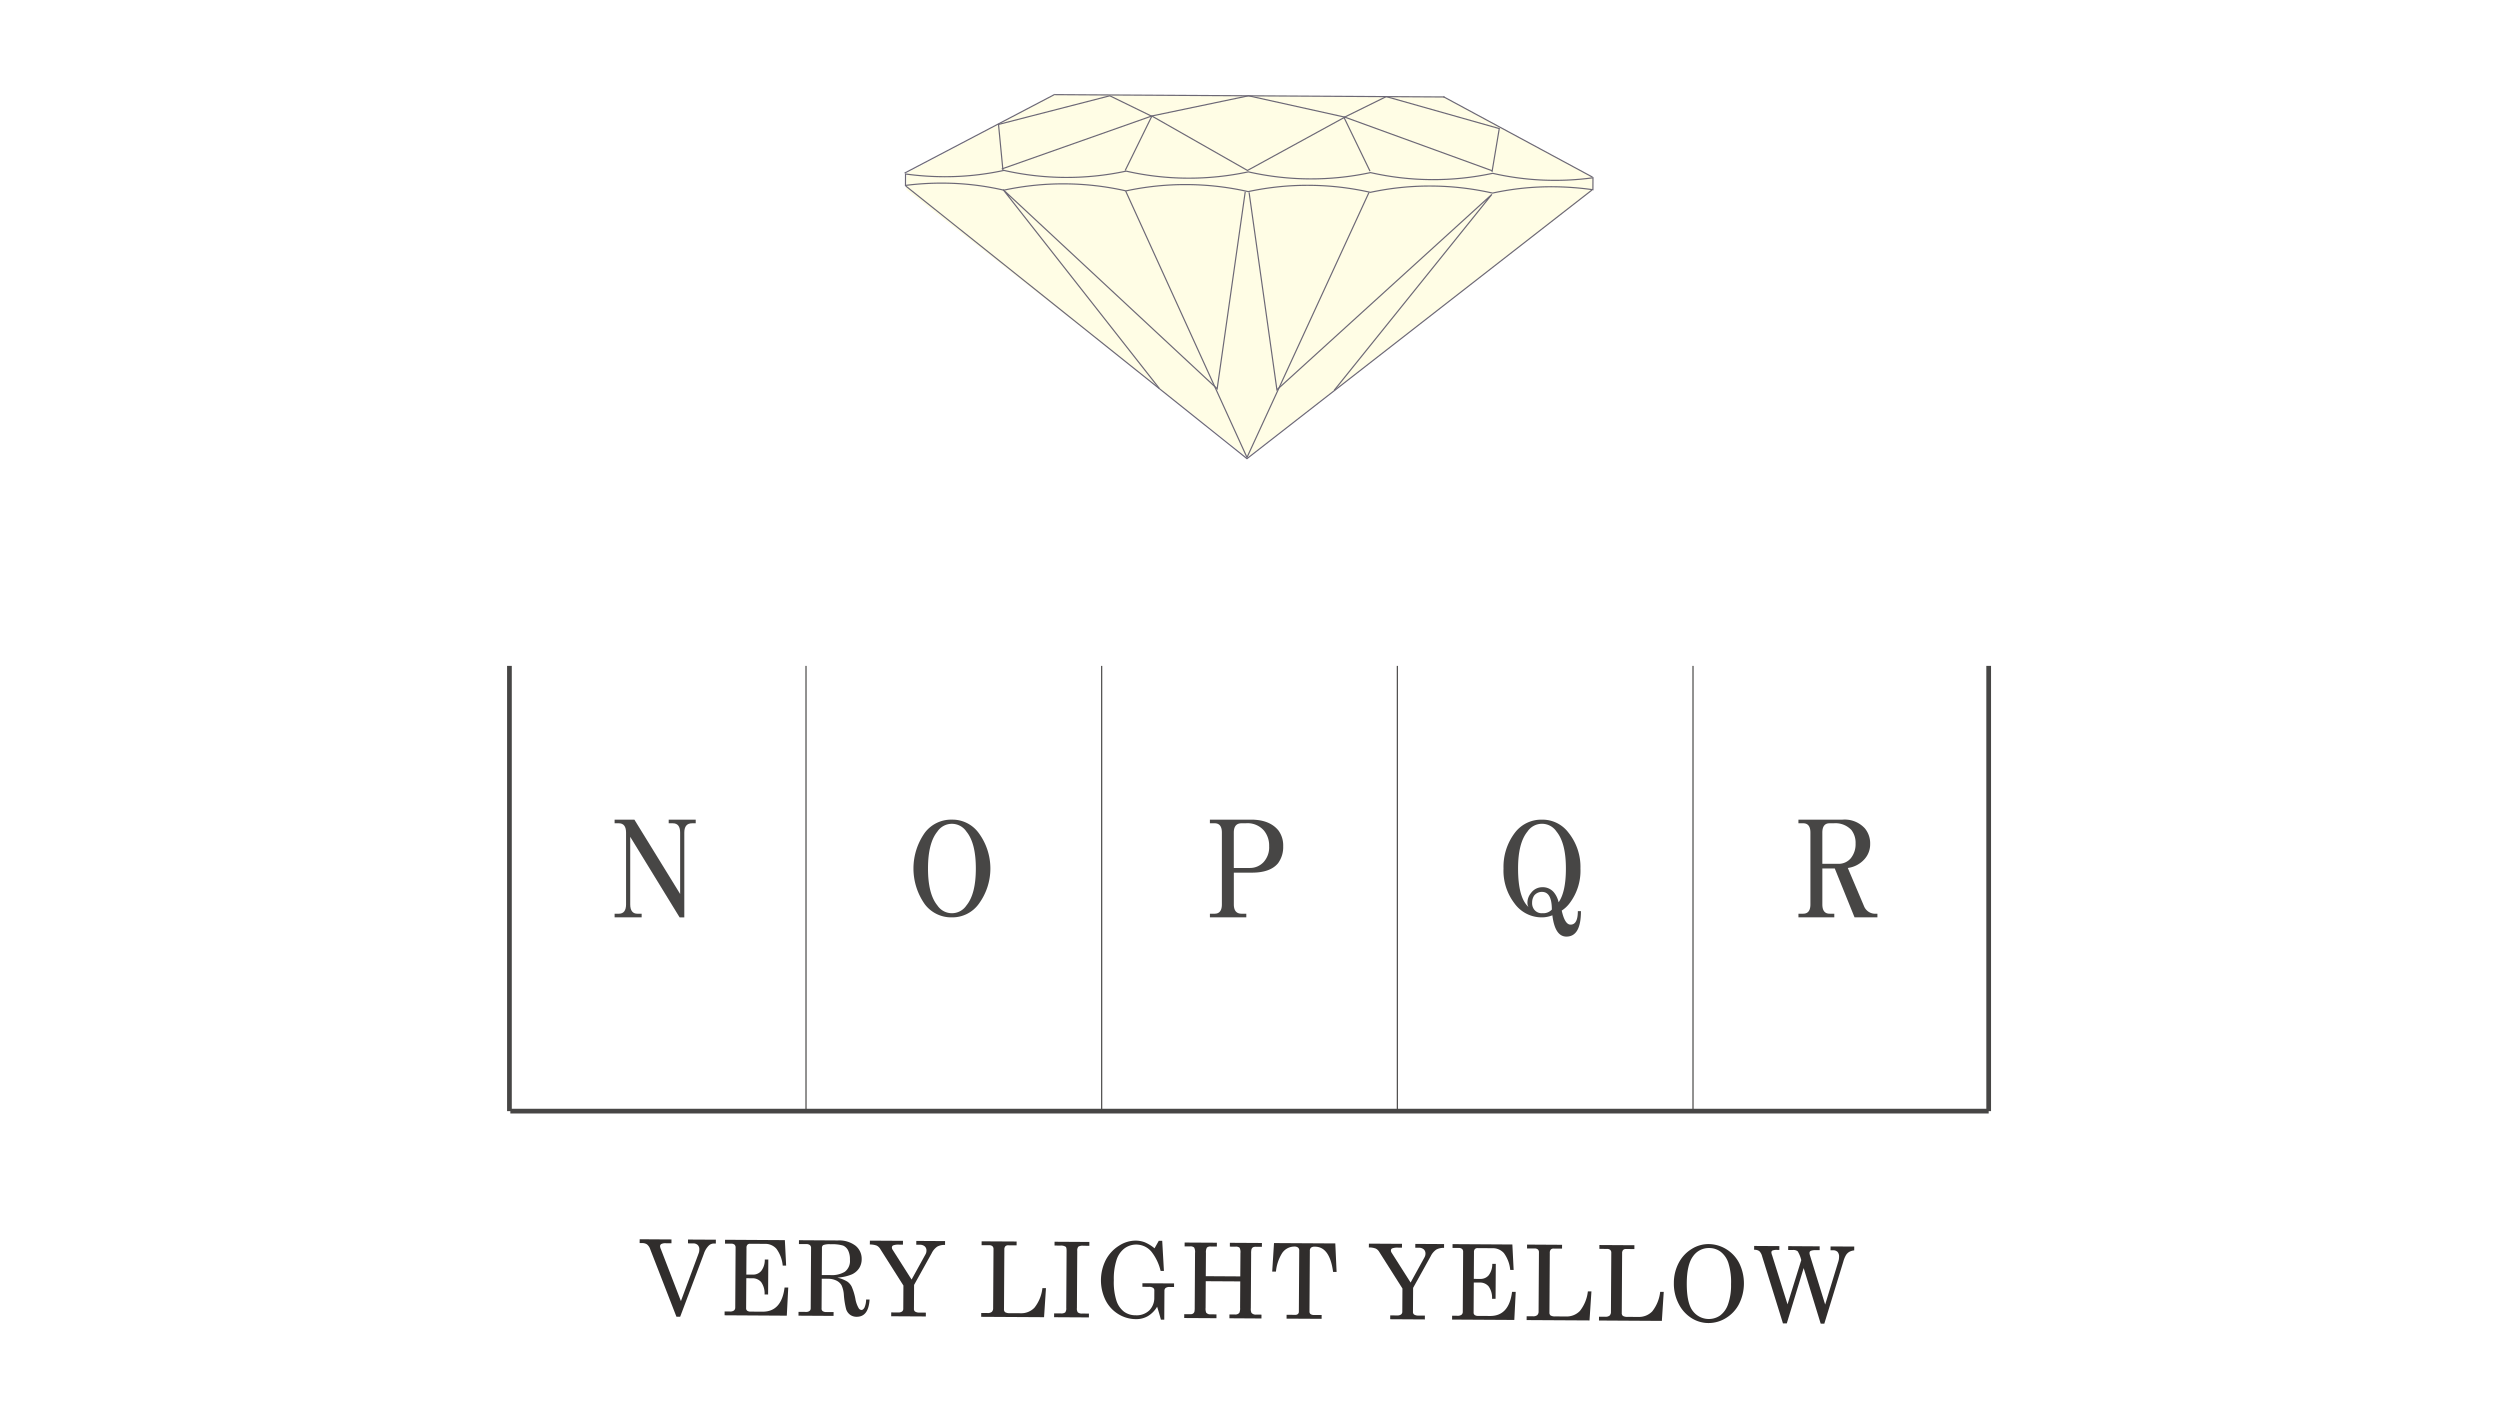 <svg xmlns="http://www.w3.org/2000/svg" width="530" height="300" viewBox="0 0 530 300">
  <g id="img_color04" transform="translate(-94 -1288)">
    <rect id="長方形_107" data-name="長方形 107" width="530" height="300" transform="translate(94 1288)" fill="#fff"/>
    <path id="パス_138" data-name="パス 138" d="M257.853,216.7l6.739.042-.006.81-1.165-.006a1.9,1.9,0,0,0-.988.169.53.53,0,0,0-.262.461,1.833,1.833,0,0,0,.19.662l.084.226,4.149,10.75,3.791-10.214a2.184,2.184,0,0,0,.108-.735,1.236,1.236,0,0,0-.343-.946,1.341,1.341,0,0,0-.964-.337l-1.093-.009,0-.81,5.908.033-.006.813-.476,0a1.565,1.565,0,0,0-1.078.5,4.371,4.371,0,0,0-.982,1.668l-5.026,13.358-.789-.006-5.568-14.339a2.218,2.218,0,0,0-.671-.994,1.768,1.768,0,0,0-1.042-.28l-.521,0Z" transform="translate(-28.238 1334.019)" fill="#302d2c"/>
    <path id="パス_139" data-name="パス 139" d="M263.921,216.74l12.68.078.271,5.4-.726,0a7.087,7.087,0,0,0-1.343-3.577,3.151,3.151,0,0,0-2.433-1.033l-3.132-.018a.745.745,0,0,0-.572.2.877.877,0,0,0-.2.629l-.036,5.7,1.373.009a2.253,2.253,0,0,0,1.789-.78,3.82,3.82,0,0,0,.753-2.421l.747.006-.045,7.411-.747-.006a4.147,4.147,0,0,0-.735-2.638,2.393,2.393,0,0,0-1.888-.8l-1.25-.009-.039,6.36a.639.639,0,0,0,.229.533,1.238,1.238,0,0,0,.774.187l2.472.015q4.034.027,4.676-5.119l.78.006-.307,5.959-13.186-.081,0-.81,1.093.006a1.4,1.4,0,0,0,.9-.217.81.81,0,0,0,.262-.644l.075-12.677a.789.789,0,0,0-.223-.629,1.056,1.056,0,0,0-.714-.211l-1.307-.006Z" transform="translate(-16.21 1334.091)" fill="#302d2c"/>
    <path id="パス_140" data-name="パス 140" d="M269.129,216.771l8.266.051a5.721,5.721,0,0,1,3.722,1.114,3.557,3.557,0,0,1,1.307,2.876,3.474,3.474,0,0,1-.536,1.885,3.669,3.669,0,0,1-1.524,1.31,9.557,9.557,0,0,1-3.114.693,7.444,7.444,0,0,1,2.12.84,2.951,2.951,0,0,1,.924,1.054,11.946,11.946,0,0,1,.8,2.629,5.827,5.827,0,0,0,.687,1.939.757.757,0,0,0,.6.4c.223,0,.428-.16.623-.485a4.183,4.183,0,0,0,.361-1.734l.735,0c-.154,2.448-1.06,3.671-2.734,3.662A2.324,2.324,0,0,1,280,232.6a2.383,2.383,0,0,1-.864-1.183,16.946,16.946,0,0,1-.491-3.062,5.688,5.688,0,0,0-.5-2.051,2.51,2.51,0,0,0-1.093-.979,4.013,4.013,0,0,0-1.783-.379l-1.31-.009-.036,6.287a.666.666,0,0,0,.2.56,1.269,1.269,0,0,0,.807.214l1.539.009-.006.81-7.435-.045.006-.81,1.572.009a1.158,1.158,0,0,0,.762-.2.7.7,0,0,0,.25-.56l.075-12.788a.752.752,0,0,0-.247-.617,1.178,1.178,0,0,0-.756-.211l-1.569-.009Zm4.836,7.386,1.891.012a5.321,5.321,0,0,0,2.984-.7,2.852,2.852,0,0,0,1.093-2.547,4.21,4.21,0,0,0-.391-2,2.185,2.185,0,0,0-1.06-1.012,8.056,8.056,0,0,0-2.6-.283,4.057,4.057,0,0,0-1.581.166.65.65,0,0,0-.3.611Z" transform="translate(-5.748 1334.153)" fill="#302d2c"/>
    <path id="パス_141" data-name="パス 141" d="M274.061,216.8l7.01.042-.006.813-.777-.006a3.34,3.34,0,0,0-1.265.145.477.477,0,0,0-.3.422.886.886,0,0,0,.151.509l4.023,6.33,2.954-5.357a1.575,1.575,0,0,0,.2-.78,1.156,1.156,0,0,0-.361-.9,1.516,1.516,0,0,0-1.051-.343l-.747,0,.006-.813,6.1.036-.006.813a3.151,3.151,0,0,0-1.65.358,3.58,3.58,0,0,0-1.171,1.376l-3.743,6.739-.03,5.065a.692.692,0,0,0,.22.575,1.62,1.62,0,0,0,.933.232l1.373.009-.006.81-7.344-.042.006-.813,1.448.009a1.355,1.355,0,0,0,.843-.2.714.714,0,0,0,.265-.59l.03-4.923-4.923-7.766a1.861,1.861,0,0,0-.75-.7,4.031,4.031,0,0,0-1.448-.229Z" transform="translate(4.358 1334.214)" fill="#302d2c"/>
    <path id="パス_142" data-name="パス 142" d="M281.986,216.849l7.423.042-.006.813-1.774-.012a.8.8,0,0,0-.623.22,1.015,1.015,0,0,0-.2.7l-.075,12.626a.744.744,0,0,0,.25.644,1.875,1.875,0,0,0,1.021.2l2.246.015a3.867,3.867,0,0,0,2.942-1.177,8.105,8.105,0,0,0,1.683-4.14l.756,0-.406,6.155-13.327-.078.006-.813,1.31.009a1.35,1.35,0,0,0,.943-.25,1.082,1.082,0,0,0,.274-.816l.078-12.493a.784.784,0,0,0-.226-.608.974.974,0,0,0-.671-.208l-1.623-.012Z" transform="translate(20.116 1334.31)" fill="#302d2c"/>
    <path id="パス_143" data-name="パス 143" d="M287.124,216.879l7.377.045-.006.813-1.268-.009a1.728,1.728,0,0,0-1.066.2,1.292,1.292,0,0,0-.226.891l-.072,12.117a1.383,1.383,0,0,0,.187.909,1.363,1.363,0,0,0,.943.256l1.418.009-.006.81-7.38-.042.006-.813,1.394.006a1.425,1.425,0,0,0,.955-.208,1.41,1.41,0,0,0,.223-.943l.072-12.114c0-.461-.06-.75-.19-.858a1.841,1.841,0,0,0-1.114-.256l-1.253-.006Z" transform="translate(30.443 1334.371)" fill="#302d2c"/>
    <path id="パス_144" data-name="パス 144" d="M301.691,218.428l.9-1.6.726,0,.361,6.387-.7,0a10.525,10.525,0,0,0-1.888-4,4.2,4.2,0,0,0-5.715-.813,4.925,4.925,0,0,0-1.7,2.361,13.072,13.072,0,0,0-.617,4.438,12.865,12.865,0,0,0,.563,4.351,4.8,4.8,0,0,0,1.611,2.316,4.086,4.086,0,0,0,2.427.756,3.908,3.908,0,0,0,2.933-1.045,3.76,3.76,0,0,0,1.045-2.731l.009-1.5a.63.63,0,0,0-.274-.551,1.583,1.583,0,0,0-.9-.2l-1.352-.009,0-.756,6.709.039,0,.759-.909-.006a1.4,1.4,0,0,0-.87.2.754.754,0,0,0-.262.608l-.036,6.116-.714,0c-.256-.958-.521-1.867-.8-2.743a5.678,5.678,0,0,1-1.939,1.984,4.893,4.893,0,0,1-2.541.65,7.151,7.151,0,0,1-3.743-1.063,7.294,7.294,0,0,1-2.707-2.942,9.593,9.593,0,0,1,.054-8.552,7.891,7.891,0,0,1,2.77-2.99,6.524,6.524,0,0,1,3.544-1.1,5.6,5.6,0,0,1,1.936.355A8.215,8.215,0,0,1,301.691,218.428Z" transform="translate(37.072 1334.216)" fill="#302d2c"/>
    <path id="パス_145" data-name="パス 145" d="M296.28,216.935l6.835.039-.006.813-1.253-.009a1.143,1.143,0,0,0-.861.229,2.009,2.009,0,0,0-.2,1.129l-.033,4.932,7.314.045.033-4.935a2.075,2.075,0,0,0-.184-1.147,1.259,1.259,0,0,0-.894-.22l-1.168-.009.006-.81,6.793.039-.006.813-1.244-.009a1.3,1.3,0,0,0-.653.115.843.843,0,0,0-.31.412,3.9,3.9,0,0,0-.072.961l-.066,11.512a2.043,2.043,0,0,0,.136,1.006,1.214,1.214,0,0,0,1.024.373l1.1.006-.006.813-6.793-.042.006-.81,1.168.006a1.045,1.045,0,0,0,.943-.373,2.39,2.39,0,0,0,.148-1.078l.033-5.562-7.314-.042-.033,5.646a2.281,2.281,0,0,0,.123,1.018,1.108,1.108,0,0,0,.931.361l1.253.009-.006.81-6.835-.039.006-.813,1.307.009a1,1,0,0,0,.554-.138.792.792,0,0,0,.3-.4,4.368,4.368,0,0,0,.06-.915l.069-11.557a1.979,1.979,0,0,0-.193-1.132,1.168,1.168,0,0,0-.87-.238l-1.147-.006Z" transform="translate(48.864 1334.483)" fill="#302d2c"/>
    <path id="パス_146" data-name="パス 146" d="M302.763,216.972l12.993.078.277,6.049-.744-.006q-.709-5.334-3.83-5.354a1.3,1.3,0,0,0-.864.211.936.936,0,0,0-.235.714l-.075,12.789a.683.683,0,0,0,.22.572,1.2,1.2,0,0,0,.747.19l1.611.009-.006.81-7.432-.042.006-.813,1.84.012a.793.793,0,0,0,.56-.181.631.631,0,0,0,.2-.488l.078-12.969a.772.772,0,0,0-.244-.623,1.233,1.233,0,0,0-.8-.217,3.13,3.13,0,0,0-2.632,1.466,9.062,9.062,0,0,0-1.262,3.842l-.792,0Z" transform="translate(61.327 1334.558)" fill="#302d2c"/>
    <path id="パス_147" data-name="パス 147" d="M309.191,217.012l7.013.042-.006.813-.777-.006a3.328,3.328,0,0,0-1.265.145.465.465,0,0,0-.3.419.9.9,0,0,0,.151.512l4.023,6.326,2.951-5.354a1.578,1.578,0,0,0,.2-.78,1.156,1.156,0,0,0-.361-.9,1.521,1.521,0,0,0-1.051-.343l-.747-.006.006-.81,6.1.036-.006.81a3.169,3.169,0,0,0-1.647.358,3.616,3.616,0,0,0-1.171,1.379l-3.743,6.739-.03,5.065a.677.677,0,0,0,.22.572,1.6,1.6,0,0,0,.933.235l1.373.009-.006.81-7.347-.045.006-.81,1.451.009a1.339,1.339,0,0,0,.843-.208.7.7,0,0,0,.265-.587l.03-4.923-4.923-7.766a1.821,1.821,0,0,0-.75-.7,3.965,3.965,0,0,0-1.448-.229Z" transform="translate(75.018 1334.638)" fill="#302d2c"/>
    <path id="パス_148" data-name="パス 148" d="M315.142,217.047l12.68.078.271,5.4-.726-.006a7.109,7.109,0,0,0-1.346-3.58,3.153,3.153,0,0,0-2.43-1.03l-3.132-.018a.749.749,0,0,0-.575.2.876.876,0,0,0-.2.626l-.036,5.7,1.37.006a2.249,2.249,0,0,0,1.792-.78,3.86,3.86,0,0,0,.753-2.418l.747.006-.048,7.411-.747-.006a4.129,4.129,0,0,0-.732-2.638,2.378,2.378,0,0,0-1.891-.807l-1.25-.009-.036,6.363a.643.643,0,0,0,.229.533,1.267,1.267,0,0,0,.774.187l2.472.015q4.029.027,4.676-5.119l.777,0-.3,5.959-13.189-.078.006-.813,1.093.006a1.386,1.386,0,0,0,.9-.217.786.786,0,0,0,.265-.641l.075-12.68a.792.792,0,0,0-.223-.626,1.036,1.036,0,0,0-.714-.211l-1.31-.009Z" transform="translate(86.799 1334.708)" fill="#302d2c"/>
    <path id="パス_149" data-name="パス 149" d="M320.388,217.079l7.422.045-.006.81-1.774-.009a.79.79,0,0,0-.623.217,1.04,1.04,0,0,0-.2.7l-.075,12.626a.753.753,0,0,0,.25.644,1.883,1.883,0,0,0,1.021.193l2.246.015a3.887,3.887,0,0,0,2.942-1.174,8.13,8.13,0,0,0,1.686-4.14h.756l-.407,6.155-13.331-.078.006-.81,1.31.006a1.35,1.35,0,0,0,.943-.25,1.06,1.06,0,0,0,.277-.813l.075-12.493a.776.776,0,0,0-.226-.611.989.989,0,0,0-.672-.208l-1.623-.009Z" transform="translate(97.35 1334.773)" fill="#302d2c"/>
    <path id="パス_150" data-name="パス 150" d="M325.48,217.11l7.423.045-.006.81-1.774-.009a.79.79,0,0,0-.623.217,1.031,1.031,0,0,0-.2.7l-.075,12.626a.753.753,0,0,0,.25.644,1.87,1.87,0,0,0,1.021.2l2.246.009a3.876,3.876,0,0,0,2.942-1.174,8.1,8.1,0,0,0,1.683-4.14l.756.006-.4,6.152-13.331-.081.006-.81,1.31.009a1.365,1.365,0,0,0,.943-.25,1.083,1.083,0,0,0,.277-.816l.075-12.493a.774.774,0,0,0-.226-.608.974.974,0,0,0-.671-.211l-1.623-.009Z" transform="translate(107.59 1334.835)" fill="#302d2c"/>
    <path id="パス_151" data-name="パス 151" d="M337.994,217.044a7.237,7.237,0,0,1,3.785,1.09,7.4,7.4,0,0,1,2.752,2.99,9.747,9.747,0,0,1-.057,8.618,7.5,7.5,0,0,1-2.782,2.984,7.015,7.015,0,0,1-3.731,1.057,6.715,6.715,0,0,1-3.607-1.075,7.641,7.641,0,0,1-2.7-3.035,9.256,9.256,0,0,1-1-4.36,9.1,9.1,0,0,1,1.015-4.255,7.529,7.529,0,0,1,2.728-2.957A6.69,6.69,0,0,1,337.994,217.044Zm.166.837a4.066,4.066,0,0,0-3.427,1.731q-1.319,1.743-1.343,5.706-.023,4.291,1.307,5.944a4.237,4.237,0,0,0,5.748.933,4.991,4.991,0,0,0,1.686-2.361,12.152,12.152,0,0,0,.647-4.258,13.711,13.711,0,0,0-.56-4.5,4.9,4.9,0,0,0-1.65-2.409A4.034,4.034,0,0,0,338.16,217.881Z" transform="translate(118.205 1334.702)" fill="#302d2c"/>
    <path id="パス_152" data-name="パス 152" d="M336.317,217.175l5.342.033-.006.81h-.376a2.674,2.674,0,0,0-1.072.12.444.444,0,0,0-.238.41,2.033,2.033,0,0,0,.16.617l.066.208,3.195,10.181,2.912-9.371a6.381,6.381,0,0,0-.753-1.87,1.5,1.5,0,0,0-1.054-.277l-.967-.006.006-.813,6.673.042-.006.81-.693,0a2.97,2.97,0,0,0-1.177.138.474.474,0,0,0-.274.437,1.458,1.458,0,0,0,.06.422L351.37,229.6l2.779-9.082a3.39,3.39,0,0,0,.169-1.015,1.49,1.49,0,0,0-.319-1.069,1.332,1.332,0,0,0-.991-.346l-.5,0,.006-.81,5.02.027-.006.813a2.772,2.772,0,0,0-1.048.31,2.142,2.142,0,0,0-.684.665,5.7,5.7,0,0,0-.587,1.433l-4.02,13.123-.771-.006-3.607-11.78-3.58,11.738-.81-.006L338,219.361a2.344,2.344,0,0,0-.605-1.1,1.792,1.792,0,0,0-1.087-.274Z" transform="translate(129.566 1334.966)" fill="#302d2c"/>
    <path id="パス_164" data-name="パス 164" d="M331.009,206.445q.659,2.977,1.873,2.975,1.54,0,1.542-2.864h.659q0,5.4-3.083,5.4-2.425,0-2.978-4.517a5.869,5.869,0,0,1-2.2.44,7.1,7.1,0,0,1-5.839-2.975,11.364,11.364,0,0,1-2.316-7.383,11.923,11.923,0,0,1,2.424-7.6,7,7,0,0,1,5.73-2.755,6.888,6.888,0,0,1,5.619,2.755,11.588,11.588,0,0,1,2.535,7.6,11.364,11.364,0,0,1-2.316,7.383A6.582,6.582,0,0,1,331.009,206.445Zm-.662-1.762q1.545-2.2,1.545-7.164,0-5.4-1.987-7.823a3.7,3.7,0,0,0-6.167,0q-1.987,2.425-1.987,7.823,0,6.174,2.207,8.154a1.718,1.718,0,0,1-.22-.771,3.239,3.239,0,0,1,.768-2.2,2.936,2.936,0,0,1,2.316-1.214,3.063,3.063,0,0,1,2.535,1.105A5.061,5.061,0,0,1,330.346,204.683Zm-5.179-1.433a2.727,2.727,0,0,0-.44,1.545,2.227,2.227,0,0,0,.44,1.43,2.012,2.012,0,0,0,1.761.774,2.467,2.467,0,0,0,1.984-.774q0-3.744-2.093-3.746A2.086,2.086,0,0,0,325.167,203.25Z" transform="translate(94.079 1274.602)" fill="#474645"/>
    <path id="パス_165" data-name="パス 165" d="M339.429,187.932v-.771h9.365a5.786,5.786,0,0,1,4.737,1.873,5,5,0,0,1,1.105,3.306,4.682,4.682,0,0,1-1.105,3.086,5.7,5.7,0,0,1-3.635,1.981l3.415,8.046a2.565,2.565,0,0,0,2.2,1.653h.662v.771h-4.848l-4.189-10.358H344.5v7.6q0,1.983,1.542,1.984h.991v.771h-7.6v-.771h.991q1.545,0,1.545-1.984V189.916q0-1.983-1.545-1.984Zm6.61,0q-1.545,0-1.542,1.984v6.61H347.8a3.36,3.36,0,0,0,2.755-1.211,4.716,4.716,0,0,0,.991-3.086,4.453,4.453,0,0,0-.882-2.864,4.637,4.637,0,0,0-3.746-1.433Z" transform="translate(135.838 1274.602)" fill="#474645"/>
    <path id="パス_174" data-name="パス 174" d="M297.994,187.932v-.771H306.7q3.97,0,5.839,2.316a5.336,5.336,0,0,1,.994,3.3,5.8,5.8,0,0,1-1.1,3.638q-1.653,1.983-5.51,1.984h-3.854v6.721c0,1.322.548,1.984,1.653,1.984h.991v.771h-7.715v-.771h.991q1.545,0,1.545-1.984V189.916q0-1.983-1.545-1.984Zm7.6,0h-.879c-1.105,0-1.653.662-1.653,1.984v7.492h3.415a3.92,3.92,0,0,0,2.867-1.211,4.632,4.632,0,0,0,1.21-3.418,4.994,4.994,0,0,0-1.1-3.3A4.607,4.607,0,0,0,305.6,187.932Z" transform="translate(52.504 1274.602)" fill="#474645"/>
    <path id="パス_177" data-name="パス 177" d="M256.083,187.932v-.771h4.192l9.7,15.758v-13q0-1.983-1.542-1.984h-.882v-.771h5.727v.771h-.768c-1.105,0-1.653.662-1.653,1.984v17.962h-.994L259.392,190.8v14.324c0,1.322.512,1.984,1.542,1.984h.882v.771h-5.733v-.771h.882q1.545,0,1.545-1.984V189.916q0-1.983-1.545-1.984Z" transform="translate(-31.786 1274.602)" fill="#474645"/>
    <path id="パス_178" data-name="パス 178" d="M290.9,189.916a12.668,12.668,0,0,1,0,15.206,6.888,6.888,0,0,1-5.619,2.755,7,7,0,0,1-5.73-2.755,13.137,13.137,0,0,1,0-15.206,7,7,0,0,1,5.73-2.755A6.888,6.888,0,0,1,290.9,189.916Zm-8.705-.22q-1.983,2.425-1.984,7.823t1.984,7.823a3.7,3.7,0,0,0,6.17,0q1.987-2.421,1.987-7.823T288.36,189.7a3.705,3.705,0,0,0-6.17,0Z" transform="translate(10.526 1274.602)" fill="#474645"/>
    <path id="パス_257" data-name="パス 257" d="M354.148,270.727H40.742" transform="translate(161.451 1252.832)" fill="none" stroke="#474645" stroke-miterlimit="10" stroke-width="1"/>
    <line id="線_19" data-name="線 19" y1="94.391" transform="translate(515.6 1429.168)" fill="none" stroke="#474645" stroke-miterlimit="10" stroke-width="1"/>
    <line id="線_20" data-name="線 20" y1="94.391" transform="translate(390.237 1429.168)" fill="none" stroke="#474645" stroke-miterlimit="10" stroke-width="0.25"/>
    <line id="線_21" data-name="線 21" y1="94.391" transform="translate(452.918 1429.168)" fill="none" stroke="#474645" stroke-miterlimit="10" stroke-width="0.25"/>
    <line id="線_22" data-name="線 22" y1="94.391" transform="translate(264.874 1429.168)" fill="none" stroke="#474645" stroke-miterlimit="10" stroke-width="0.25"/>
    <line id="線_23" data-name="線 23" y1="94.391" transform="translate(327.556 1429.168)" fill="none" stroke="#474645" stroke-miterlimit="10" stroke-width="0.25"/>
    <line id="線_57" data-name="線 57" y1="94.391" transform="translate(202 1429.168)" fill="none" stroke="#474645" stroke-miterlimit="10" stroke-width="1"/>
    <path id="パス_229" data-name="パス 229" d="M308.225,136.1l82.353.488,31.646,17.071.075,2.662-73.337,56.758L276.608,156.3l.175-3.514Z" transform="translate(9.492 1171.903)" fill="#fffde5"/>
    <path id="パス_230" data-name="パス 230" d="M317.846,143.119" transform="translate(92.43 1186.026)" fill="none" stroke="#6b6775" stroke-width="0.25"/>
    <path id="パス_231" data-name="パス 231" d="M276.577,142.548l72.35,57.809,73.125-56.942" transform="translate(9.431 1184.877)" fill="none" stroke="#6b6775" stroke-width="0.25"/>
    <path id="パス_232" data-name="パス 232" d="M292.062,142.9l25.726,56.492L343.656,143.2" transform="translate(40.574 1185.587)" fill="none" stroke="#6b6775" stroke-width="0.25"/>
    <path id="パス_233" data-name="パス 233" d="M318.776,184.989l33.447-41.56L306.65,184.856l-5.9-41.86" transform="translate(58.055 1185.779)" fill="none" stroke="#6b6775" stroke-width="0.25"/>
    <path id="パス_234" data-name="パス 234" d="M316.54,184.94l-33.1-42.134,45.372,42.221,5.953-41.785" transform="translate(23.226 1185.398)" fill="none" stroke="#6b6775" stroke-width="0.25"/>
    <path id="パス_235" data-name="パス 235" d="M422.308,143.015a59.426,59.426,0,0,1-21.265-.945,60.015,60.015,0,0,1-25.9-.154,59.968,59.968,0,0,1-25.9-.157,59.921,59.921,0,0,1-25.905-.154,60,60,0,0,1-25.9-.154,58.72,58.72,0,0,1-12.969,1.337,61.358,61.358,0,0,1-7.9-.575l-.012,2.421a60.562,60.562,0,0,1,7.9-.485,58.287,58.287,0,0,1,12.951,1.493,60.016,60.016,0,0,1,25.9.154,60.014,60.014,0,0,1,25.9.154,60.042,60.042,0,0,1,25.905.154,59.967,59.967,0,0,1,25.9.157,58.466,58.466,0,0,1,12.957-1.34,63.331,63.331,0,0,1,8.32.626Z" transform="translate(9.404 1182.674)" fill="none" stroke="#6b6775" stroke-width="0.25"/>
    <line id="線_47" data-name="線 47" x2="82.599" y2="0.494" transform="translate(317.646 1308.063)" fill="none" stroke="#6b6775" stroke-width="0.25"/>
    <path id="パス_236" data-name="パス 236" d="M324.15,142.459" transform="translate(105.108 1184.699)" fill="none" stroke="#6b6775" stroke-width="0.25"/>
    <line id="線_48" data-name="線 48" y1="16.692" x2="31.847" transform="translate(285.779 1308)" fill="none" stroke="#6b6775" stroke-width="0.25"/>
    <line id="線_49" data-name="線 49" x1="31.646" y1="17.071" transform="translate(399.979 1308.488)" fill="none" stroke="#6b6775" stroke-width="0.25"/>
    <path id="パス_237" data-name="パス 237" d="M283.34,148.851l31.809-11.23,20.281,11.543,20.648-11.3,31.2,11.353" transform="translate(23.032 1174.97)" fill="none" stroke="#6b6775" stroke-width="0.25"/>
    <path id="パス_238" data-name="パス 238" d="M334.833,140.727,314.4,136.2,293.9,140.483" transform="translate(44.278 1172.108)" fill="none" stroke="#6b6775" stroke-width="0.25"/>
    <path id="パス_239" data-name="パス 239" d="M338.815,152.217l1.537-9.18-23.964-6.781-8.953,4.412,5.516,11.395" transform="translate(71.492 1172.225)" fill="none" stroke="#6b6775" stroke-width="0.25"/>
    <path id="パス_240" data-name="パス 240" d="M284.045,151.949l-.933-9.678,23.593-6.072,8.9,4.341-5.645,11.513" transform="translate(22.573 1172.109)" fill="none" stroke="#6b6775" stroke-width="0.25"/>
    <path id="パス_241" data-name="パス 241" d="M317.351,143.123" transform="translate(91.435 1186.034)" fill="none" stroke="#6b6775" stroke-width="0.25"/>
  </g>
</svg>
